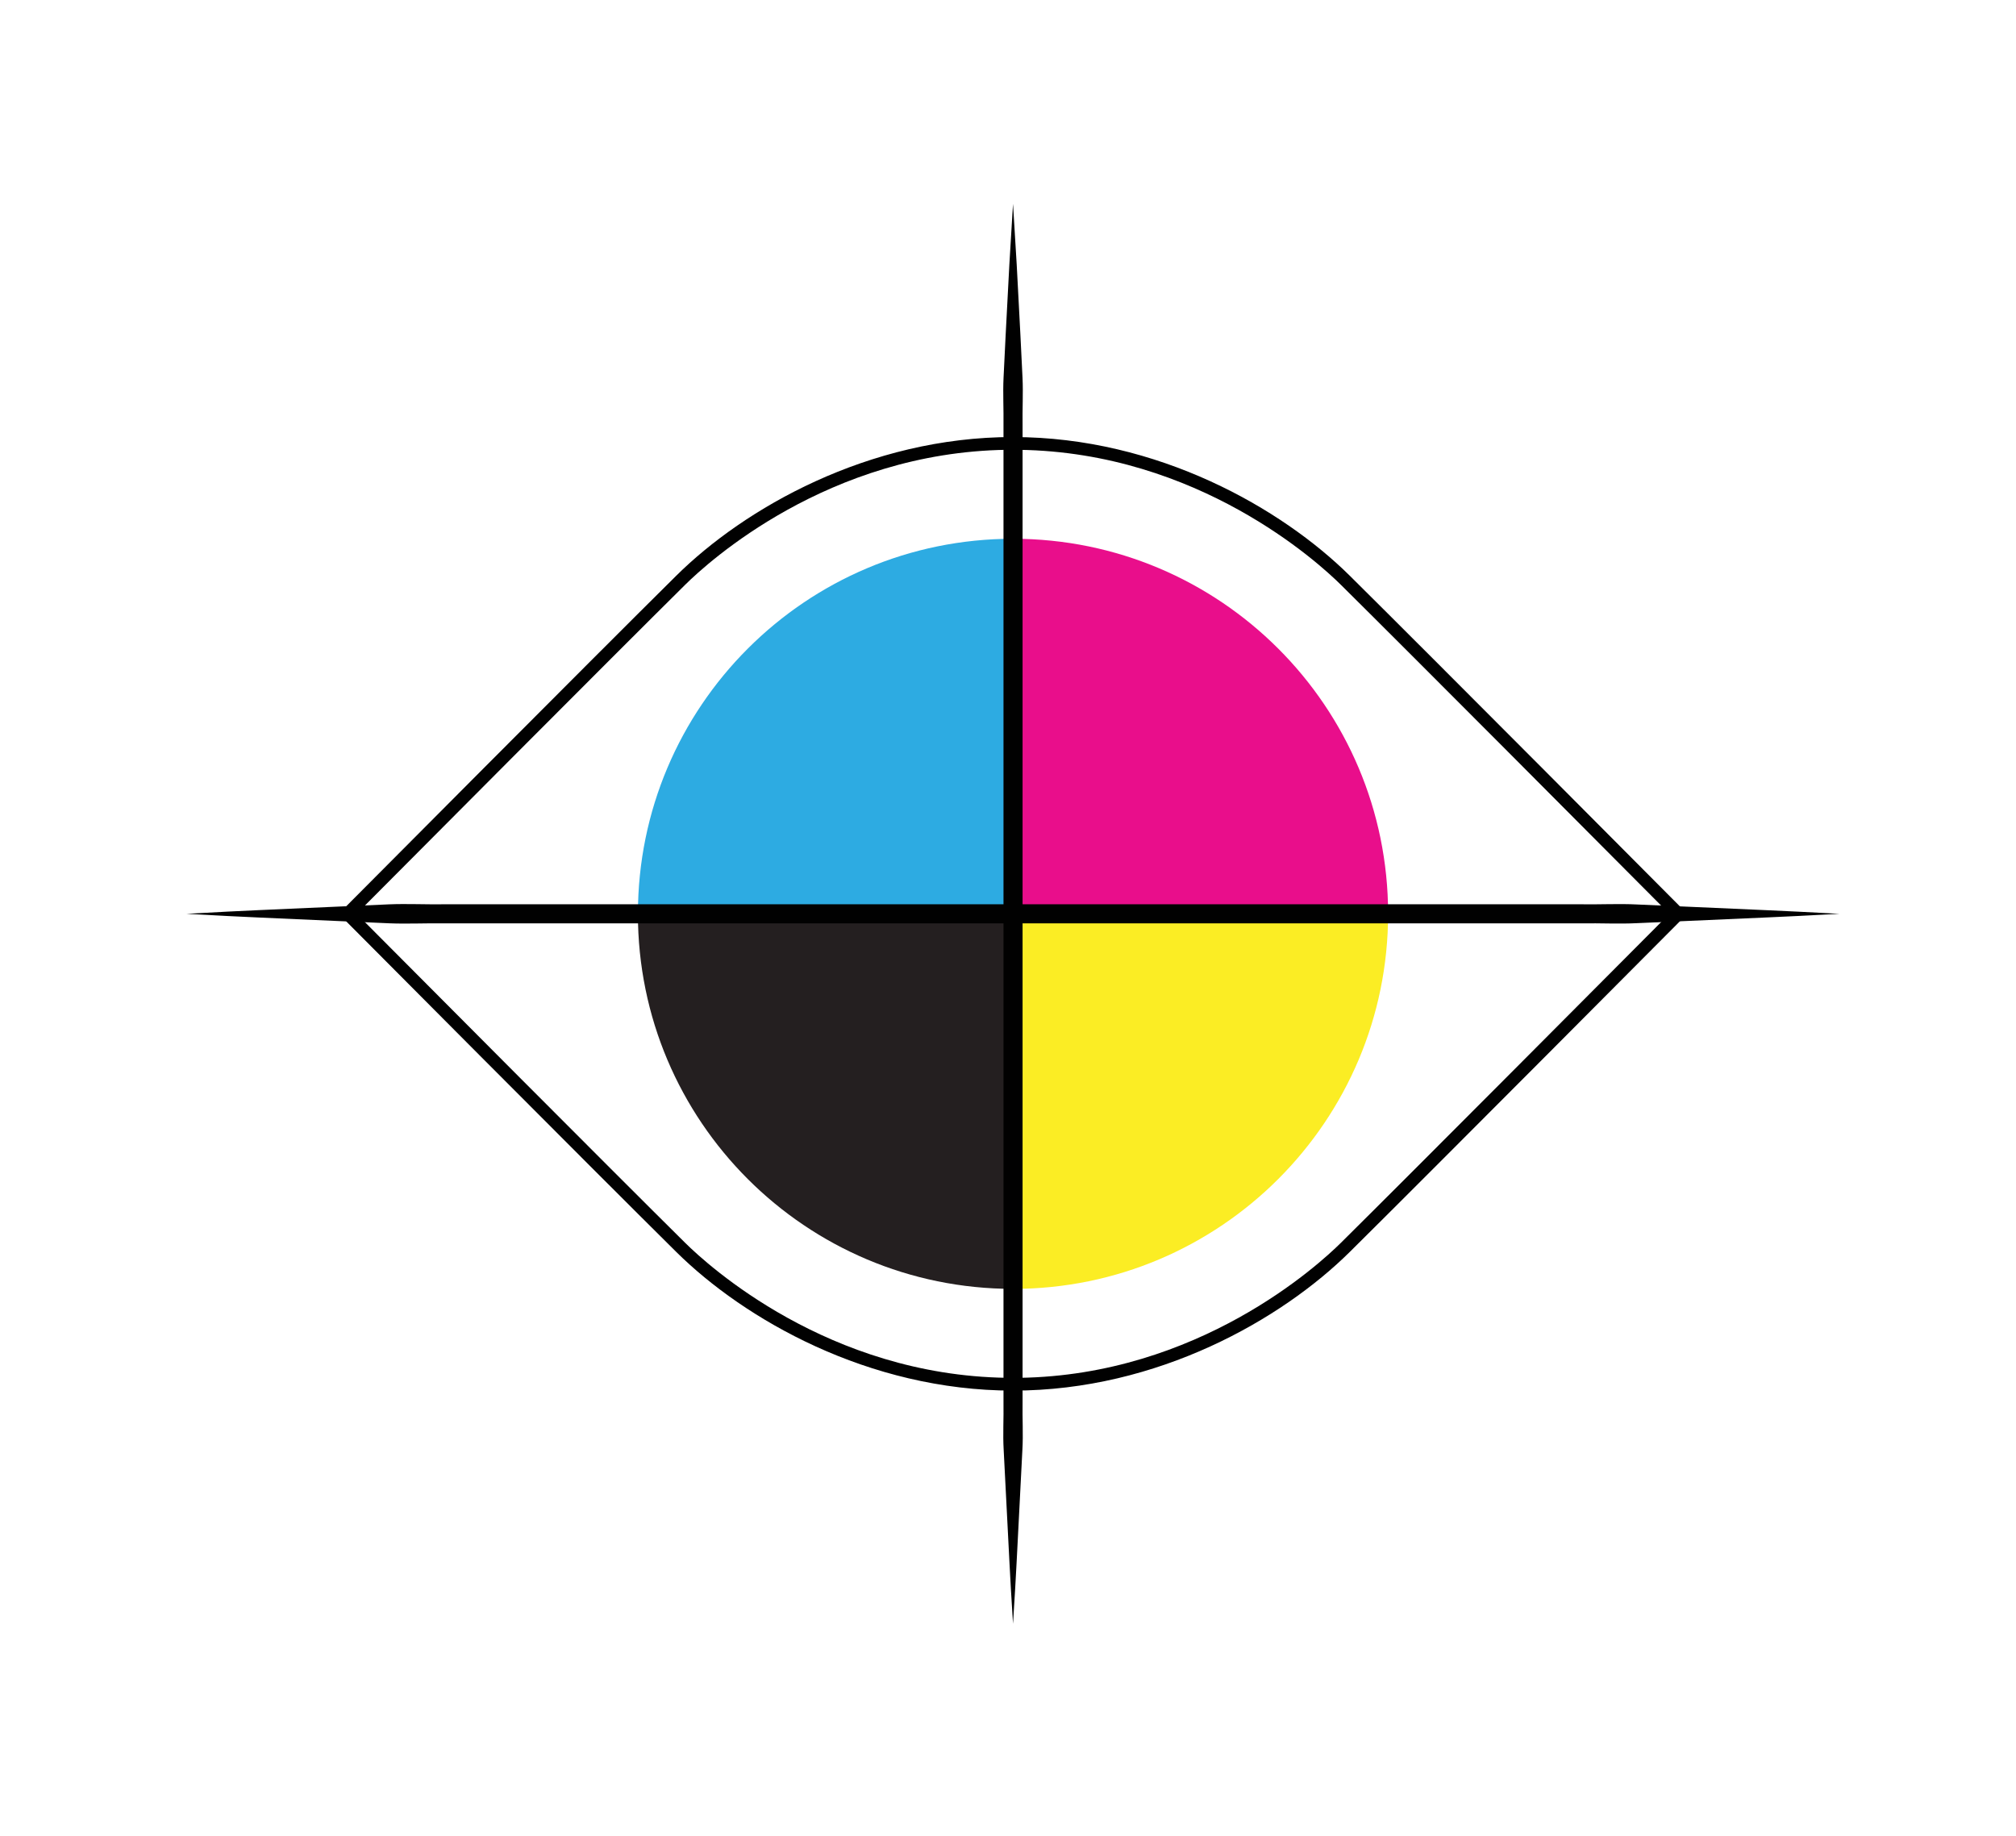 <?xml version="1.0" encoding="utf-8"?>
<!-- Generator: Adobe Illustrator 19.0.0, SVG Export Plug-In . SVG Version: 6.00 Build 0)  -->
<svg version="1.1" id="Layer_1" xmlns="http://www.w3.org/2000/svg" xmlns:xlink="http://www.w3.org/1999/xlink" x="0px" y="0px"
	 width="91.387px" height="83.223px" viewBox="0 0 91.387 83.223" style="enable-background:new 0 0 91.387 83.223;"
	 xml:space="preserve">
<style type="text/css">
	.st0{fill:#010101;}
	.st1{fill:#2DABE2;}
	.st2{fill:#241F20;}
	.st3{fill:#FBED24;}
	.st4{fill:#E90E8B;}
</style>
<g id="XMLID_153_">
	<g id="XMLID_152_">
		<g id="XMLID_157_">
			<g id="XMLID_316_">
				<path id="XMLID_67_" class="st0" d="M76.081,41.716h-30.16c-0.159,0-0.288-0.129-0.288-0.288V20.102
					c0-0.159,0.129-0.288,0.288-0.288c6.573,0,12.194,3.246,15.262,6.283c3.755,3.717,14.989,15.014,15.102,15.128
					c0.082,0.083,0.106,0.206,0.062,0.314C76.302,41.646,76.197,41.716,76.081,41.716z M46.209,41.14h29.178
					c-2.212-2.224-11.307-11.364-14.609-14.633c-1.02-1.009-6.468-5.998-14.569-6.114V41.14z"/>
			</g>
			<g id="XMLID_164_">
				<path id="XMLID_64_" class="st0" d="M45.921,41.716h-30.16c-0.116,0-0.221-0.07-0.266-0.178
					c-0.045-0.107-0.021-0.231,0.062-0.314c0.113-0.114,11.347-11.411,15.102-15.128c3.068-3.038,8.689-6.283,15.262-6.283
					c0.159,0,0.288,0.129,0.288,0.288v21.326C46.209,41.587,46.08,41.716,45.921,41.716z M16.454,41.14h29.179V20.392
					c-8.102,0.116-13.549,5.105-14.569,6.114C27.761,29.776,18.666,38.916,16.454,41.14z"/>
			</g>
		</g>
		<g id="XMLID_158_">
			<g id="XMLID_298_">
				<path id="XMLID_52_" class="st0" d="M45.921,63.043c-6.573,0-12.194-3.246-15.262-6.283
					c-3.755-3.717-14.989-15.014-15.102-15.128c-0.082-0.083-0.106-0.206-0.062-0.314c0.045-0.107,0.149-0.178,0.266-0.178h30.16
					c0.159,0,0.288,0.129,0.288,0.288v21.326C46.209,62.914,46.08,63.043,45.921,63.043z M16.454,41.716
					c2.212,2.224,11.307,11.364,14.61,14.633c1.02,1.009,6.468,5.998,14.569,6.114V41.716H16.454z"/>
			</g>
			<g id="XMLID_297_">
				<path id="XMLID_36_" class="st0" d="M45.921,63.043c-0.159,0-0.288-0.129-0.288-0.288V41.428c0-0.159,0.129-0.288,0.288-0.288
					h30.16c0.117,0,0.222,0.07,0.266,0.178c0.045,0.107,0.02,0.231-0.062,0.314c-0.113,0.114-11.347,11.411-15.102,15.128
					C58.115,59.797,52.494,63.043,45.921,63.043z M46.209,41.716v20.748c8.101-0.116,13.549-5.105,14.569-6.115
					c3.302-3.27,12.397-12.41,14.609-14.633H46.209z"/>
			</g>
		</g>
		<g id="XMLID_317_">
			<path id="XMLID_96_" class="st1" d="M45.921,24.425c-9.391,0-17.003,7.613-17.003,17.003h17.003V24.425z"/>
		</g>
		<g id="XMLID_318_">
			<path id="XMLID_92_" class="st2" d="M28.917,41.428c0,9.391,7.613,17.003,17.003,17.003V41.428H28.917z"/>
		</g>
		<g id="XMLID_39_">
			<path id="XMLID_88_" class="st3" d="M45.921,58.432c9.391,0,17.003-7.613,17.003-17.003H45.921V58.432z"/>
		</g>
		<g id="XMLID_38_">
			<path id="XMLID_84_" class="st4" d="M45.921,24.425v17.003h17.003C62.924,32.037,55.311,24.425,45.921,24.425z"/>
		</g>
	</g>
	<g id="XMLID_156_">
		<g id="XMLID_309_">
			<path id="XMLID_79_" class="st0" d="M45.921,9.243c0,0,0.061,1.006,0.168,2.766c0.046,0.88,0.102,1.949,0.167,3.175
				c0.03,0.613,0.062,1.265,0.096,1.953c0.033,0.688-0.01,1.41,0.002,2.165c0,6.035,0,14.081,0,22.127s0,16.092,0,22.127
				c-0.013,0.754,0.033,1.477-0.008,2.165c-0.035,0.688-0.069,1.34-0.1,1.953c-0.063,1.226-0.118,2.294-0.163,3.174
				c-0.042,0.88-0.091,1.571-0.118,2.043c-0.029,0.471-0.044,0.723-0.044,0.723s-0.015-0.252-0.044-0.723
				c-0.027-0.472-0.076-1.163-0.117-2.043c-0.045-0.88-0.1-1.949-0.163-3.174c-0.031-0.613-0.065-1.265-0.1-1.953
				c-0.041-0.688,0.005-1.41-0.008-2.165c0-6.035,0-14.081,0-22.127s0-16.092,0-22.127c0.011-0.754-0.031-1.477,0.002-2.165
				c0.034-0.688,0.066-1.34,0.096-1.953c0.064-1.226,0.121-2.295,0.167-3.175C45.86,10.249,45.921,9.243,45.921,9.243z"/>
		</g>
		<g id="XMLID_295_">
			<path id="XMLID_32_" class="st0" d="M8.456,41.428c0,0,0.293-0.016,0.842-0.045c0.549-0.028,1.354-0.078,2.378-0.12
				c1.024-0.046,2.268-0.101,3.695-0.164c0.713-0.032,1.473-0.065,2.273-0.101c0.8-0.033,1.642,0.01,2.52-0.002
				c7.025,0,16.391,0,25.757,0c9.366,0,18.733,0,25.757,0c0.878,0.013,1.72-0.033,2.52,0.008c0.8,0.035,1.56,0.069,2.273,0.1
				c1.427,0.063,2.671,0.118,3.695,0.163c1.024,0.042,1.829,0.091,2.378,0.117c0.549,0.029,0.841,0.044,0.841,0.044
				s-0.293,0.015-0.841,0.044c-0.549,0.027-1.354,0.075-2.378,0.117c-1.024,0.045-2.268,0.1-3.695,0.163
				c-0.713,0.032-1.473,0.065-2.273,0.1c-0.8,0.041-1.642-0.005-2.52,0.008c-7.025,0-16.391,0-25.757,0c-9.366,0-18.733,0-25.757,0
				c-0.878-0.011-1.72,0.031-2.52-0.002c-0.8-0.035-1.56-0.069-2.273-0.101c-1.427-0.063-2.671-0.119-3.695-0.164
				c-1.024-0.042-1.829-0.092-2.378-0.12C8.748,41.444,8.456,41.428,8.456,41.428z"/>
		</g>
	</g>
</g>
</svg>
